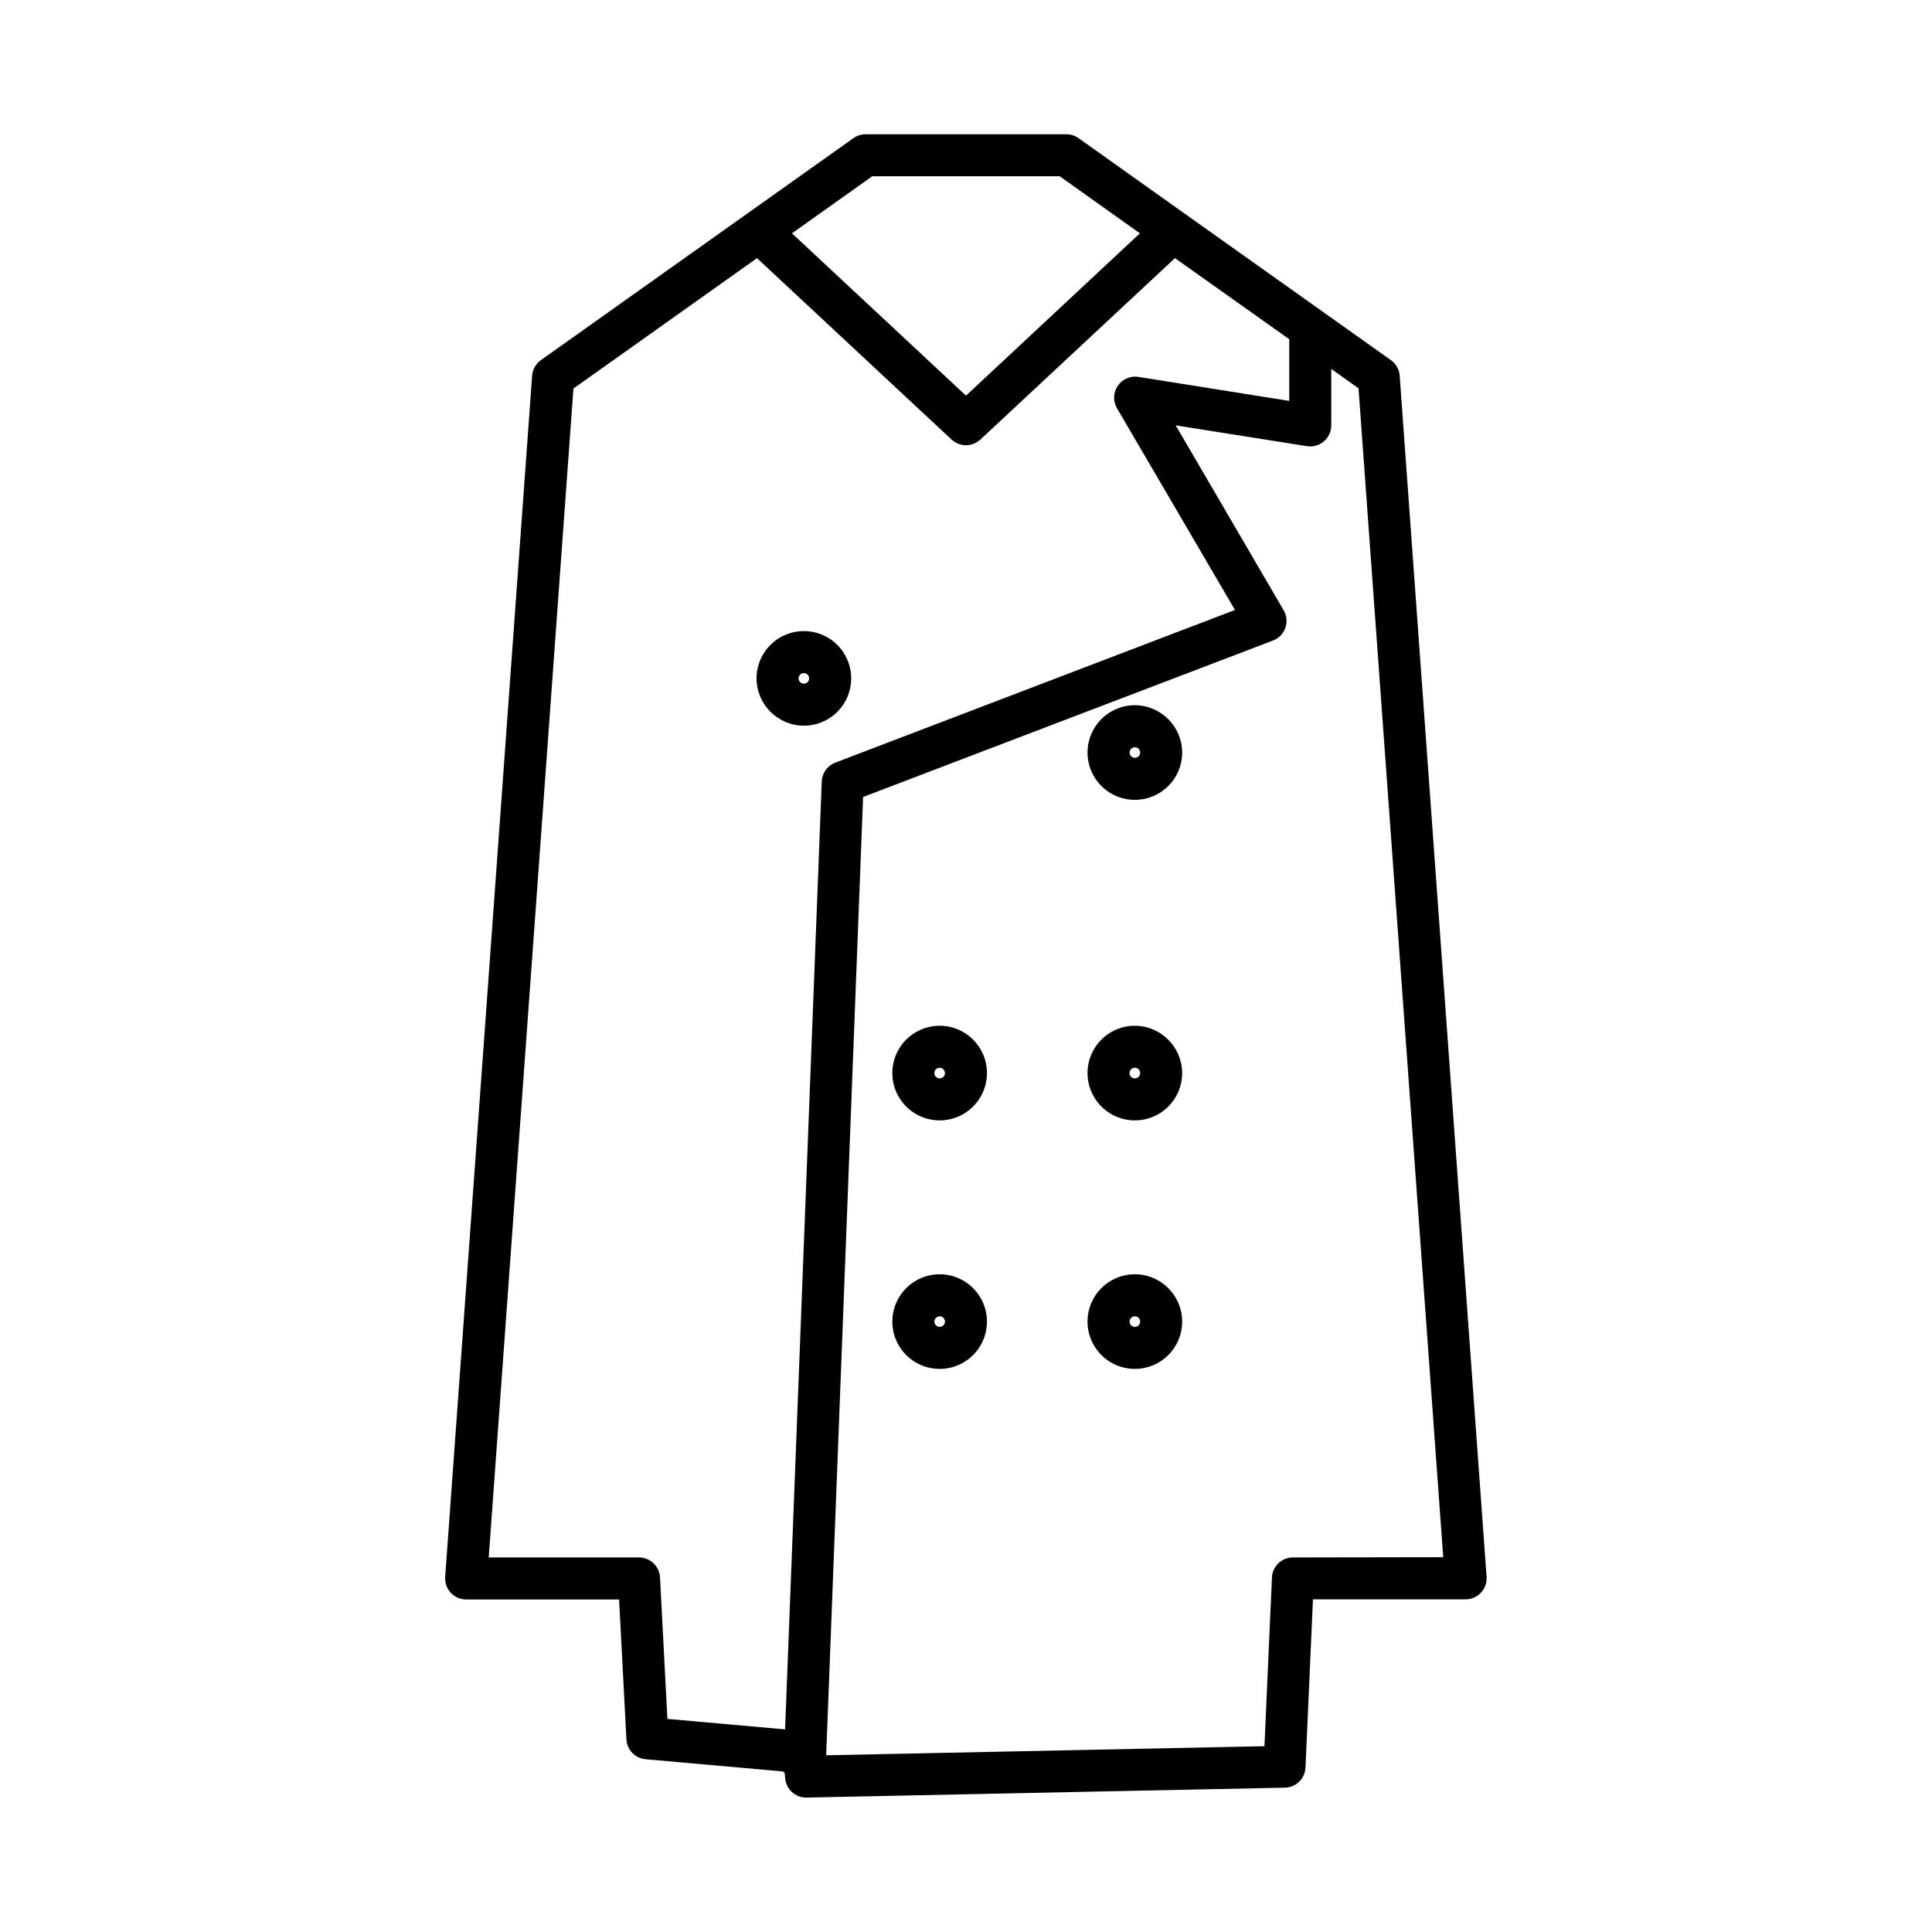 <?xml version="1.0" encoding="UTF-8"?>
<!-- Uploaded to: ICON Repo, www.svgrepo.com, Generator: ICON Repo Mixer Tools -->
<svg fill="#000000" width="800px" height="800px" version="1.1" viewBox="144 144 512 512" xmlns="http://www.w3.org/2000/svg">
 <path d="m514.93 243.55c-0.129-1.664-0.992-3.18-2.359-4.133l-54.473-38.699-28.266-20.105c-0.941-0.672-2.07-1.031-3.227-1.031h-53.215c-1.156 0-2.285 0.359-3.227 1.031l-82.781 58.797c-1.367 0.953-2.234 2.469-2.363 4.133l-23.043 318.36c-0.113 1.543 0.422 3.062 1.473 4.195 1.055 1.137 2.531 1.781 4.078 1.781h40.539l1.945 37.078v-0.004c0.145 2.769 2.301 5.012 5.062 5.262l36.559 3.25v0.27h0.309l0.141 1.574v-0.004c0.258 2.856 2.641 5.051 5.512 5.07h0.117l126.81-2.629c2.934-0.062 5.316-2.391 5.449-5.32l1.977-44.586h40.5c1.539-0.012 3.008-0.66 4.051-1.793 1.043-1.133 1.574-2.648 1.461-4.184zm-139.77-52.84h49.672l21.254 15.121-46.09 43.023-46.117-43.02zm-56.246 371.31c-0.156-2.957-2.598-5.277-5.559-5.281h-39.84l22.449-309.77 48.648-34.559 51.586 48.098c0.109 0.102 0.234 0.172 0.355 0.27 0.121 0.105 0.246 0.203 0.379 0.293 0.188 0.117 0.383 0.227 0.582 0.32 0.125 0.07 0.254 0.137 0.387 0.191 0.227 0.086 0.461 0.16 0.699 0.219 0.109 0 0.211 0.07 0.332 0.094 0.348 0.07 0.703 0.105 1.062 0.102 0.355 0.004 0.711-0.031 1.062-0.102 0.117 0 0.219-0.062 0.332-0.094h-0.004c0.238-0.059 0.473-0.133 0.703-0.219 0.133-0.055 0.262-0.121 0.383-0.191 0.203-0.094 0.395-0.203 0.586-0.32 0.129-0.09 0.254-0.188 0.375-0.293 0.117-0.094 0.242-0.164 0.355-0.27l51.586-48.098 30.289 21.484v16.352l-39.965-6.367v-0.004c-2.125-0.332-4.254 0.586-5.469 2.359-1.215 1.777-1.297 4.098-0.215 5.957l31.27 53.457-105.93 40.461c-2.086 0.793-3.496 2.754-3.582 4.984l-9.715 251.21-31.188-2.777zm167.73-5.281h-0.004c-2.977 0-5.43 2.344-5.562 5.32l-1.984 44.699-116.15 2.41 9.785-253.96 108.63-41.461c1.527-0.586 2.723-1.812 3.269-3.356 0.543-1.543 0.383-3.246-0.441-4.66l-28.617-49.004 34.785 5.512h0.004c1.609 0.254 3.25-0.211 4.488-1.27 1.238-1.062 1.949-2.609 1.949-4.242v-14.957l7.227 5.133 22.449 309.77zm-41.895-225.85h-0.004c-5.07 0-9.645 3.055-11.586 7.742-1.941 4.684-0.867 10.078 2.719 13.664 3.586 3.586 8.98 4.66 13.668 2.719 4.684-1.941 7.742-6.512 7.742-11.586-0.031-6.914-5.629-12.508-12.543-12.539zm0 13.941h-0.004c-0.566-0.004-1.074-0.348-1.289-0.871-0.215-0.523-0.09-1.125 0.309-1.523 0.402-0.398 1.004-0.52 1.527-0.301s0.863 0.727 0.863 1.293c0 0.375-0.148 0.73-0.414 0.992-0.266 0.266-0.621 0.41-0.996 0.41zm0 71.004h-0.004c-5.074 0-9.648 3.062-11.59 7.75-1.938 4.691-0.855 10.09 2.738 13.672 3.594 3.582 8.992 4.648 13.68 2.695 4.684-1.957 7.731-6.539 7.715-11.617-0.055-6.894-5.644-12.469-12.543-12.5zm0 13.949h-0.004c-0.57 0-1.082-0.344-1.301-0.867-0.219-0.527-0.098-1.133 0.305-1.539 0.402-0.402 1.008-0.523 1.535-0.305 0.527 0.219 0.871 0.734 0.871 1.305 0 0.777-0.633 1.406-1.41 1.406zm-51.727-13.949h-0.004c-5.074 0-9.648 3.062-11.59 7.75-1.938 4.691-0.859 10.09 2.738 13.672 3.594 3.582 8.992 4.648 13.68 2.695 4.684-1.957 7.727-6.539 7.711-11.617-0.023-6.906-5.629-12.496-12.539-12.5zm0 13.949h-0.004c-0.57 0-1.082-0.344-1.301-0.867-0.219-0.527-0.098-1.133 0.305-1.539 0.402-0.402 1.008-0.523 1.535-0.305s0.871 0.734 0.871 1.305c0 0.777-0.633 1.406-1.41 1.406zm51.727 51.906-0.004 0.004c-5.07 0-9.645 3.055-11.586 7.742-1.941 4.684-0.867 10.078 2.719 13.664 3.586 3.586 8.98 4.66 13.668 2.719 4.684-1.941 7.742-6.516 7.742-11.586-0.012-6.922-5.621-12.531-12.543-12.539zm0 13.941-0.004 0.004c-0.566-0.004-1.074-0.348-1.289-0.871-0.215-0.523-0.09-1.125 0.309-1.523 0.402-0.398 1.004-0.52 1.527-0.301 0.523 0.215 0.863 0.727 0.863 1.293 0 0.375-0.148 0.73-0.414 0.992-0.266 0.266-0.621 0.41-0.996 0.41zm-51.727-13.941-0.004 0.004c-5.07 0-9.645 3.055-11.586 7.742-1.941 4.684-0.867 10.078 2.719 13.664 3.586 3.586 8.98 4.66 13.668 2.719 4.684-1.941 7.738-6.516 7.738-11.586-0.004-6.922-5.613-12.535-12.539-12.539zm0 13.941-0.004 0.004c-0.566-0.004-1.074-0.348-1.289-0.871s-0.094-1.125 0.309-1.523c0.402-0.398 1.004-0.52 1.527-0.301 0.523 0.215 0.863 0.727 0.863 1.293 0 0.375-0.148 0.73-0.414 0.992-0.266 0.266-0.621 0.41-0.996 0.41zm-35.988-159.31c5.074 0 9.645-3.055 11.586-7.738 1.941-4.688 0.871-10.082-2.719-13.668-3.586-3.586-8.977-4.66-13.664-2.719-4.688 1.941-7.742 6.516-7.742 11.586 0.031 6.914 5.629 12.512 12.539 12.539zm0-13.941c0.566 0.004 1.078 0.348 1.289 0.871 0.215 0.523 0.094 1.125-0.309 1.523-0.398 0.402-1 0.52-1.523 0.301-0.523-0.215-0.863-0.727-0.863-1.293 0-0.371 0.148-0.73 0.414-0.992 0.262-0.266 0.621-0.41 0.992-0.41z"/>
</svg>